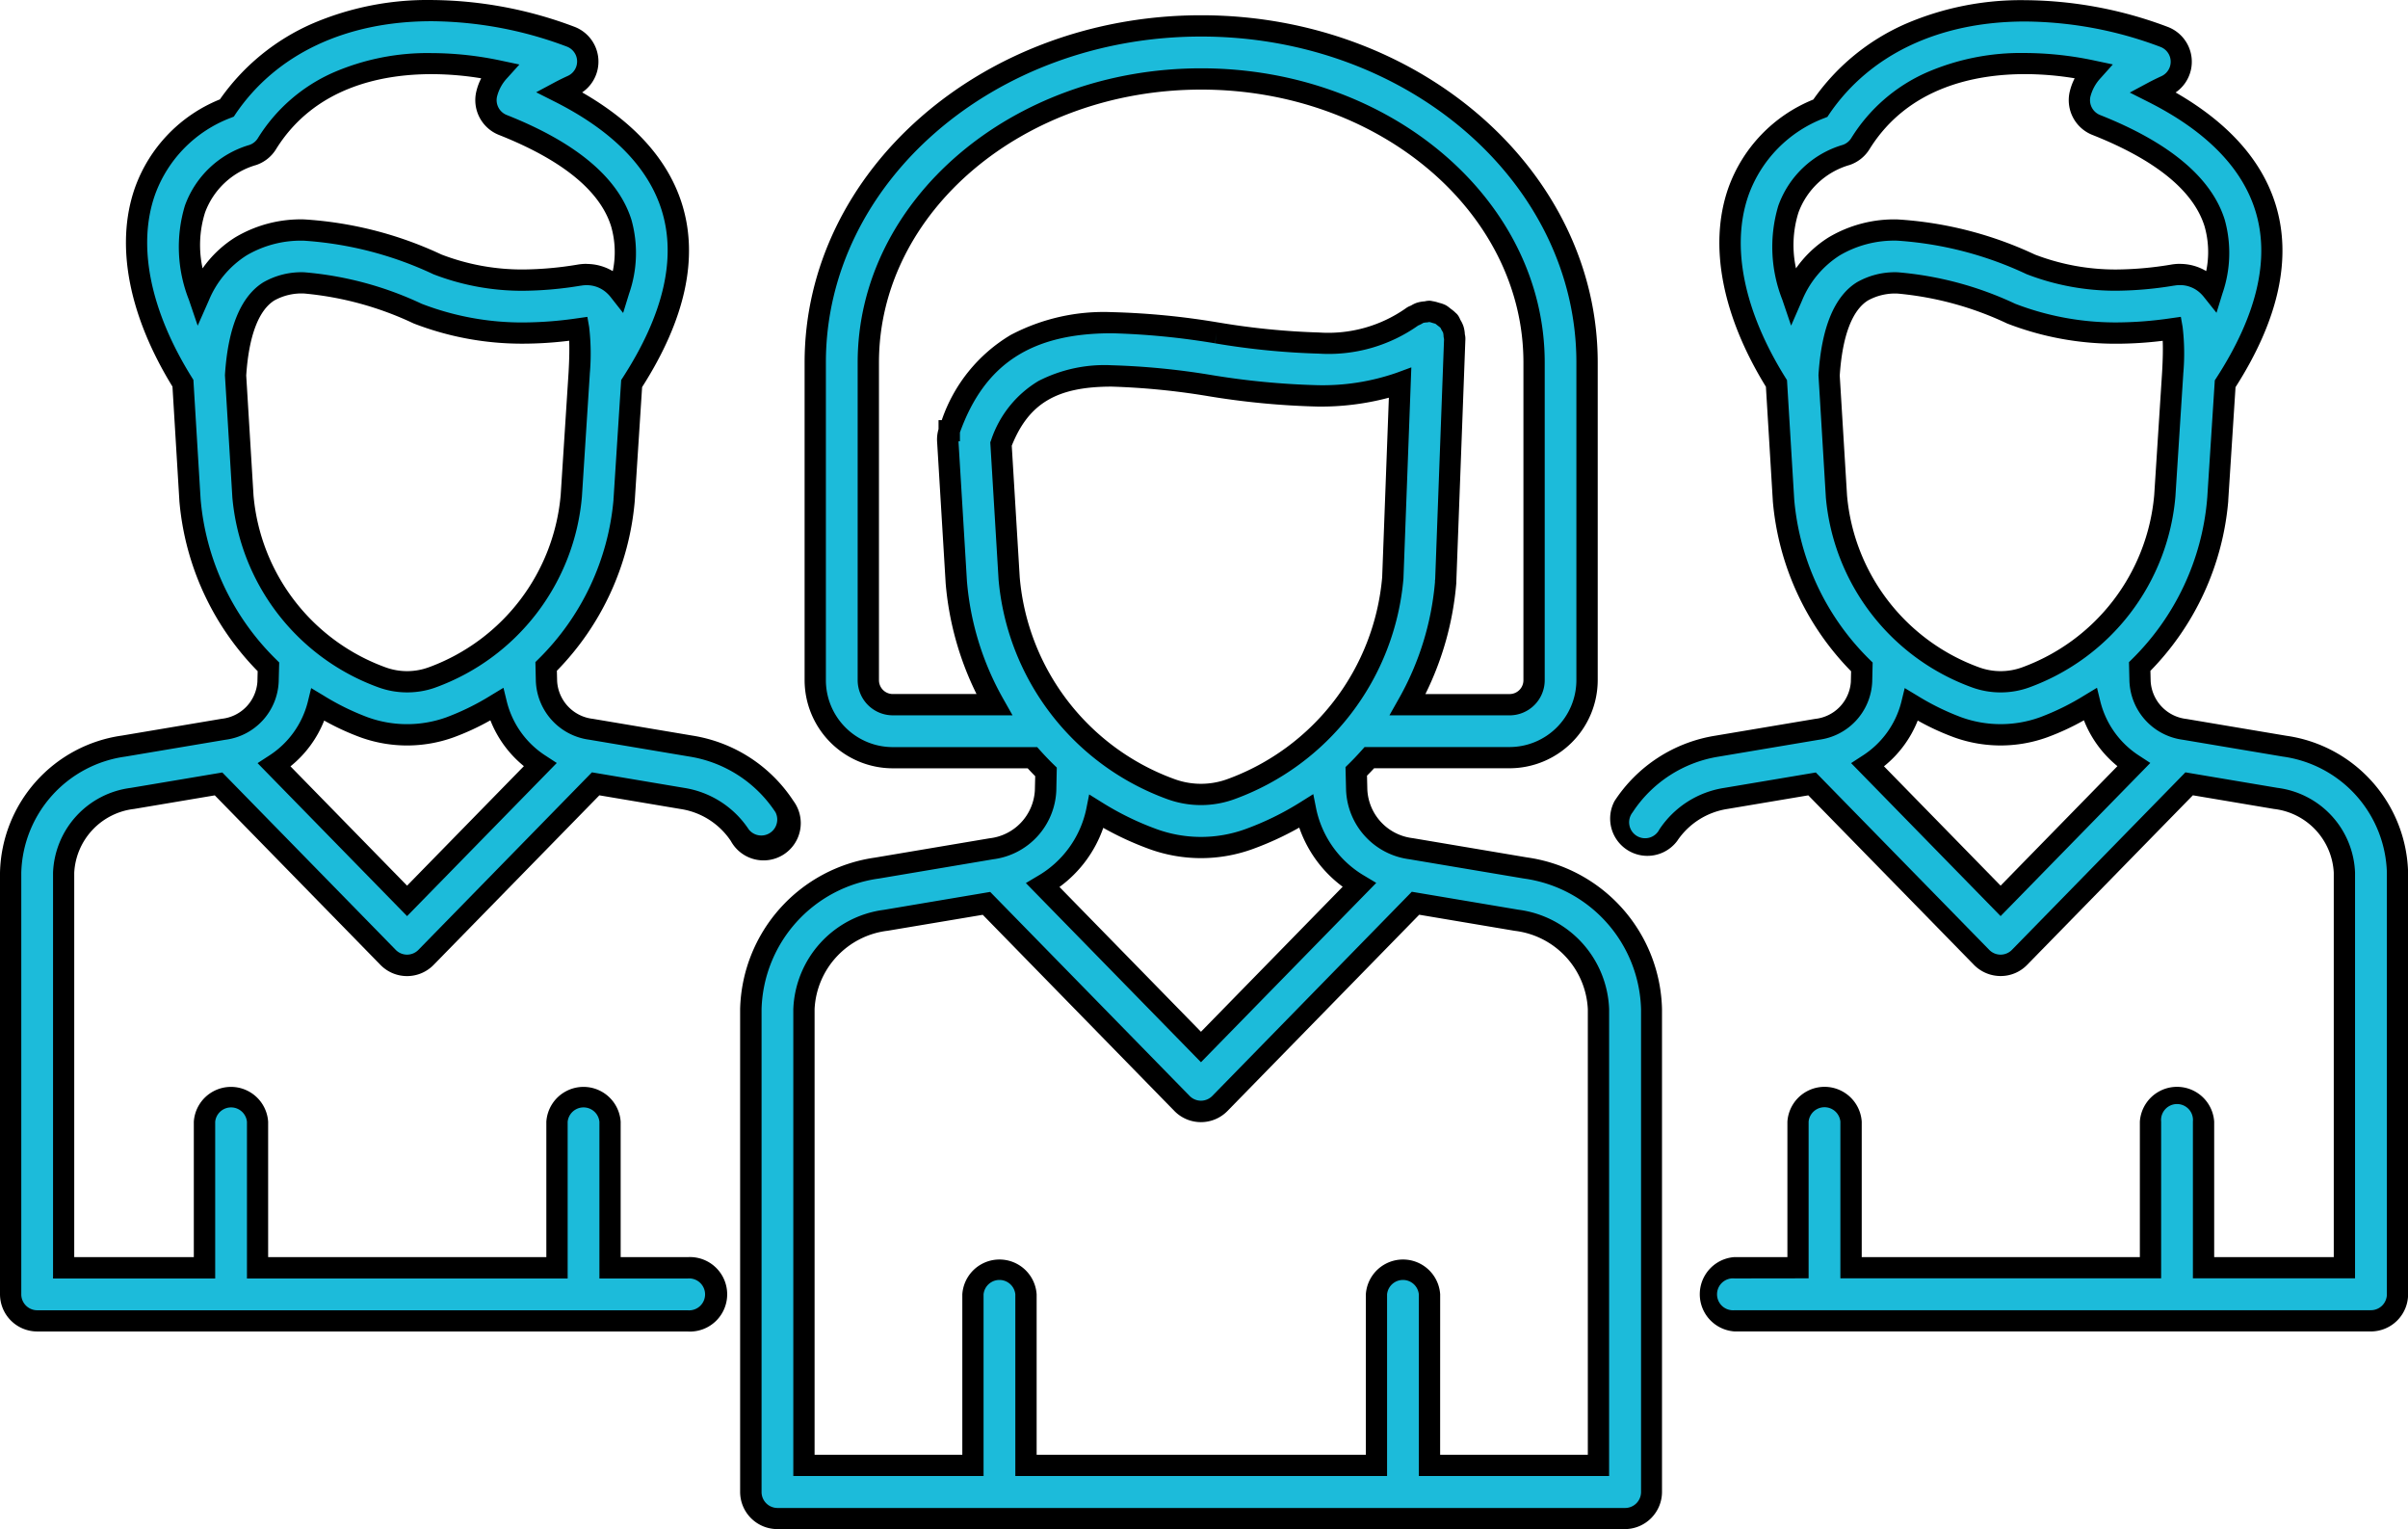 <svg xmlns="http://www.w3.org/2000/svg" width="135.782" height="86.2" viewBox="0 0 135.782 86.2">
  <g id="team-members" transform="translate(0.6 0.6)">
    <path id="Path_15377" data-name="Path 15377" d="M121.851,95.524,115.4,94.437a3.484,3.484,0,0,1-3.061-3.323l-.025-1.035c.254-.25.5-.51.737-.775h7.906a4.375,4.375,0,0,0,4.369-4.371V67.027c0-10.463-9.762-18.976-21.76-18.976S81.807,56.564,81.807,67.027v17.91a4.375,4.375,0,0,0,4.371,4.371h7.878c.247.274.5.543.766.8L94.8,91.153a3.477,3.477,0,0,1-3.061,3.287l-6.448,1.087a8.248,8.248,0,0,0-7.11,7.954V130.7a1.5,1.5,0,0,0,1.5,1.5h47.792a1.494,1.494,0,0,0,1.5-1.5V103.481A8.244,8.244,0,0,0,121.851,95.524Zm-16.612-4.443a4.951,4.951,0,0,1-3.365,0,13.939,13.939,0,0,1-9.135-11.893l-.458-7.568c1.721-4.491,5.6-4.186,11.721-3.3,3.716.537,7.52,1.06,10.782-.144l-.41,10.992A13.952,13.952,0,0,1,105.239,91.081Zm-19.06-4.766a1.382,1.382,0,0,1-1.38-1.38V67.027c0-8.815,8.42-15.985,18.771-15.985s18.77,7.17,18.77,15.985v17.91a1.38,1.38,0,0,1-1.379,1.38h-5.747a16.858,16.858,0,0,0,2.141-6.913.272.272,0,0,0,0-.034c0-.012.007-.022.009-.036l.508-13.641a1.461,1.461,0,0,0-.031-.2,1.432,1.432,0,0,0-.052-.317,1.383,1.383,0,0,0-.135-.271,1.428,1.428,0,0,0-.1-.191c-.013-.018-.036-.025-.051-.043a1.519,1.519,0,0,0-.235-.2,1.7,1.7,0,0,0-.218-.16,1.491,1.491,0,0,0-.247-.081,1.527,1.527,0,0,0-.314-.076c-.021,0-.039-.013-.06-.015a1.359,1.359,0,0,0-.19.031,1.442,1.442,0,0,0-.329.055,96.125,96.125,0,0,0-.456.229c-2.7,2.1-6.741,1.519-11.025.9-5.86-.846-12.5-1.806-15.072,5.516a0,0,0,0,1,0,0h0a1.476,1.476,0,0,0-.081.592l.48,7.933a16.847,16.847,0,0,0,2.14,6.913H86.179ZM97.671,92.34a16.828,16.828,0,0,0,3.188,1.554,7.941,7.941,0,0,0,5.4,0,16.78,16.78,0,0,0,3.217-1.57,6.328,6.328,0,0,0,3.009,4.159l-8.924,9.131-8.912-9.119A6.323,6.323,0,0,0,97.671,92.34Zm28.3,36.859h-9.528v-9.644a1.5,1.5,0,0,0-2.991,0V129.2H93.689v-9.644a1.5,1.5,0,0,0-2.991,0V129.2H81.17v-25.72a5.271,5.271,0,0,1,4.616-5l5.676-.957,11.025,11.28a1.495,1.495,0,0,0,2.138,0l11.028-11.284,5.7.96a5.271,5.271,0,0,1,4.616,5Z" transform="translate(-36.437 -47.191)" fill="#1cbbda"/>
    <path id="Path_15377_-_Outline" data-name="Path 15377 - Outline" d="M127.463,132.791H79.671a2.1,2.1,0,0,1-2.1-2.1V103.481a8.846,8.846,0,0,1,7.611-8.545l6.448-1.087a2.882,2.882,0,0,0,2.561-2.7v-.015l.019-.787c-.137-.138-.278-.285-.424-.444H86.178a4.977,4.977,0,0,1-4.971-4.971V67.027c0-10.794,10.032-19.576,22.362-19.576s22.36,8.782,22.36,19.576V84.934A4.976,4.976,0,0,1,120.96,89.9h-7.641c-.135.147-.267.285-.4.417l.019.792a2.9,2.9,0,0,0,2.56,2.731l6.448,1.087a8.841,8.841,0,0,1,7.608,8.549V130.7A2.1,2.1,0,0,1,127.463,132.791ZM95.4,91.16a4.074,4.074,0,0,1-3.562,3.871l-6.448,1.087a7.651,7.651,0,0,0-6.61,7.362V130.7a.9.9,0,0,0,.9.9h47.792a.9.9,0,0,0,.9-.9V103.481a7.646,7.646,0,0,0-6.607-7.365L115.3,95.028a4.092,4.092,0,0,1-3.561-3.906l-.032-1.288.186-.182c.228-.224.461-.468.711-.748l.179-.2h8.174a3.774,3.774,0,0,0,3.769-3.771V67.027c0-10.133-9.493-18.376-21.16-18.376S82.407,56.894,82.407,67.027v17.91a3.775,3.775,0,0,0,3.771,3.771h8.144l.179.2c.266.295.507.547.738.771l.188.183ZM126.571,129.8H115.842V119.556a.9.9,0,0,0-1.791,0V129.8H93.089V119.556a.9.9,0,0,0-1.791,0V129.8H80.57v-26.32a5.868,5.868,0,0,1,5.116-5.6l5.986-1.009,11.245,11.5a.895.895,0,0,0,1.28,0l11.248-11.509,6.01,1.012a5.868,5.868,0,0,1,5.117,5.6Zm-9.528-1.2h8.328V103.478a4.676,4.676,0,0,0-4.116-4.413l-5.391-.908-10.809,11.06a2.095,2.095,0,0,1-3,0L91.253,98.161l-5.367.9a4.676,4.676,0,0,0-4.116,4.413V128.6H90.1v-9.044a2.1,2.1,0,0,1,4.191,0V128.6h18.563v-9.044a2.1,2.1,0,0,1,4.191,0Zm-13.486-22.128-9.874-10.1.655-.39a5.737,5.737,0,0,0,2.745-3.756l.17-.851.736.459a16.275,16.275,0,0,0,3.075,1.5,7.341,7.341,0,0,0,4.989,0,16.22,16.22,0,0,0,3.1-1.514l.737-.462.17.853a5.751,5.751,0,0,0,2.729,3.761l.652.39Zm-7.978-9.879,7.978,8.162,7.991-8.176a6.971,6.971,0,0,1-2.449-3.334,17.328,17.328,0,0,1-2.64,1.214,8.541,8.541,0,0,1-5.8,0,17.378,17.378,0,0,1-2.611-1.2A6.958,6.958,0,0,1,95.579,96.592Zm7.978-4.617a5.54,5.54,0,0,1-1.886-.33,14.525,14.525,0,0,1-9.529-12.407v-.014l-.465-7.7.046-.121a6.14,6.14,0,0,1,2.672-3.336,8.155,8.155,0,0,1,4.129-.886,41.532,41.532,0,0,1,5.566.541,43.387,43.387,0,0,0,6.041.582,12.723,12.723,0,0,0,4.447-.695l.841-.31-.445,11.916a14.556,14.556,0,0,1-9.529,12.427A5.527,5.527,0,0,1,103.557,91.976ZM93.338,79.146a13.322,13.322,0,0,0,8.74,11.371,4.351,4.351,0,0,0,2.957,0,13.353,13.353,0,0,0,8.74-11.386l.377-10.121a14.823,14.823,0,0,1-4.023.5,44.3,44.3,0,0,1-6.213-.595,40.609,40.609,0,0,0-5.395-.529c-3.085,0-4.676.937-5.633,3.332Zm27.623,7.771h-6.777l.508-.9a16.157,16.157,0,0,0,2.06-6.608c0-.014,0-.028,0-.044a.637.637,0,0,1,.012-.121l.5-13.538a1.113,1.113,0,0,1-.028-.162l0-.026a.933.933,0,0,0-.022-.157l0-.005a.884.884,0,0,0-.063-.119l-.02-.034a1.119,1.119,0,0,1-.057-.117l-.027-.03a.983.983,0,0,0-.093-.076l-.05-.038-.076-.06-.052-.041-.058-.016-.088-.025-.054-.017a.977.977,0,0,0-.133-.036l-.028,0a.972.972,0,0,1-.118.019h-.014a1.013,1.013,0,0,0-.18.026c-.011,0-.045.024-.07.038l-.065.036a1.433,1.433,0,0,1-.144.067l-.019.008a8.751,8.751,0,0,1-5.6,1.585,42,42,0,0,1-5.85-.58l.08-.595-.086.594a41.643,41.643,0,0,0-5.817-.567c-4.529,0-7.176,1.726-8.567,5.593v.5h-.081l.477,7.885a16.147,16.147,0,0,0,2.063,6.66l.508.9H86.779l-.6,0a1.982,1.982,0,0,1-1.98-1.98V67.027c0-9.145,8.69-16.585,19.371-16.585s19.37,7.44,19.37,16.585v17.91A1.982,1.982,0,0,1,120.961,86.917Zm-4.749-1.2h4.749a.78.78,0,0,0,.779-.78V67.027c0-8.484-8.151-15.385-18.17-15.385S85.4,58.543,85.4,67.027V84.935a.781.781,0,0,0,.716.778H90.9a17.3,17.3,0,0,1-1.741-6.263v-.014l-.48-7.933a2.055,2.055,0,0,1,.08-.722v-.506h.182a8.946,8.946,0,0,1,3.884-4.8,11.247,11.247,0,0,1,5.7-1.288,42.526,42.526,0,0,1,5.989.579h.006a41.176,41.176,0,0,0,5.679.568,7.617,7.617,0,0,0,4.888-1.348,1.115,1.115,0,0,1,.274-.153l.032-.014.047-.026a1.551,1.551,0,0,1,.282-.132,1.911,1.911,0,0,1,.446-.082l.009,0a.984.984,0,0,1,.244-.034h.053a.686.686,0,0,1,.13.022,1.929,1.929,0,0,1,.327.078l.047.014.055.015a1.451,1.451,0,0,1,.292.105l.008,0a1.52,1.52,0,0,1,.252.174l.048.038.008.006.042.032a1.864,1.864,0,0,1,.236.2.677.677,0,0,1,.114.116,1.033,1.033,0,0,1,.138.25l.007.016.012.02a1.738,1.738,0,0,1,.169.356,1.839,1.839,0,0,1,.076.415l0,.017,0,.013a.977.977,0,0,1,.032.28l-.511,13.68V79.4c0,.017,0,.034,0,.053A17.318,17.318,0,0,1,116.212,85.717Z" transform="translate(-36.437 -47.191)"/>
    <path id="Path_15378" data-name="Path 15378" d="M207.4,87.9l-5.632-.948a2.857,2.857,0,0,1-2.517-2.72l-.019-.824a14.979,14.979,0,0,0,4.4-9.385s0-.007,0-.012,0-.01,0-.016l.42-6.53c2.4-3.7,3.169-7.043,2.271-9.937-.807-2.6-2.94-4.776-6.351-6.5.209-.112.453-.233.736-.363a1.495,1.495,0,0,0-.1-2.757c-6.671-2.508-15.163-2.2-19.386,4.02a7.842,7.842,0,0,0-4.625,4.719c-1.065,3.064-.292,6.888,2.15,10.8l.4,6.577a14.988,14.988,0,0,0,4.422,9.41l-.019.834a2.851,2.851,0,0,1-2.517,2.684l-5.632.948a7.748,7.748,0,0,0-5.271,3.414,1.5,1.5,0,0,0,2.521,1.609,4.764,4.764,0,0,1,3.248-2.074l4.86-.818,9.56,9.78a1.495,1.495,0,0,0,2.138,0l9.563-9.783,4.881.822a4.411,4.411,0,0,1,3.875,4.183v22.275h-7.943v-8.235a1.5,1.5,0,1,0-2.991,0v8.235H182.965v-8.235a1.5,1.5,0,0,0-2.991,0v8.235H176.4a1.5,1.5,0,0,0,0,2.991h35.881a1.494,1.494,0,0,0,1.5-1.5V95.037A7.39,7.39,0,0,0,207.4,87.9ZM179.432,57.632a4.926,4.926,0,0,1,3.261-3.054,1.507,1.507,0,0,0,.794-.63c2-3.234,5.531-4.523,9.283-4.523a18.552,18.552,0,0,1,3.821.416,2.99,2.99,0,0,0-.71,1.3,1.5,1.5,0,0,0,.9,1.738c3.759,1.488,6.01,3.35,6.689,5.537a6.382,6.382,0,0,1-.133,3.8,2.648,2.648,0,0,0-.308-.326,2.292,2.292,0,0,0-1.954-.532,14.732,14.732,0,0,1-7.972-.607c-3.541-1.483-8-2.937-11.088-1.015a6.092,6.092,0,0,0-2.357,2.811A7.59,7.59,0,0,1,179.432,57.632Zm2.294,9.38c.157-2.466.787-4.064,1.877-4.743,1.939-1.208,5.7.126,8.393,1.255a17.46,17.46,0,0,0,9.075.855A11.926,11.926,0,0,1,201.1,66.9h0l-.443,6.886A11.994,11.994,0,0,1,192.8,84.031a4.142,4.142,0,0,1-2.808,0,11.988,11.988,0,0,1-7.855-10.219Zm9.669,29.616-7.489-7.661a5.684,5.684,0,0,0,2.47-3.4,14.794,14.794,0,0,0,2.6,1.276,7.137,7.137,0,0,0,4.842,0,14.782,14.782,0,0,0,2.623-1.29,5.7,5.7,0,0,0,2.455,3.4Z" transform="translate(-79.19 -46.443)" fill="#1cbbda"/>
    <path id="Path_15378_-_Outline" data-name="Path 15378 - Outline" d="M212.277,120.9H176.4a2.1,2.1,0,0,1,0-4.191h2.978v-7.635a2.1,2.1,0,0,1,4.191,0v7.635h15.683v-7.635a2.1,2.1,0,0,1,4.191,0v7.635h6.743V95.037a3.814,3.814,0,0,0-3.373-3.591l-4.572-.77-9.344,9.558a2.075,2.075,0,0,1-1.5.631,2.109,2.109,0,0,1-1.5-.63l-9.341-9.556-4.551.766a4.167,4.167,0,0,0-2.842,1.805A2.1,2.1,0,0,1,169.631,91a8.349,8.349,0,0,1,5.677-3.683l5.632-.948a2.256,2.256,0,0,0,2.016-2.093v-.014l.013-.578a15.589,15.589,0,0,1-4.414-9.6v-.014l-.389-6.425c-2.479-4.028-3.235-7.995-2.127-11.182a8.442,8.442,0,0,1,4.8-5.009,12.433,12.433,0,0,1,5.222-4.274,16.452,16.452,0,0,1,6.716-1.327,23.163,23.163,0,0,1,8.052,1.508,2.1,2.1,0,0,1,.439,3.695c2.971,1.707,4.864,3.825,5.635,6.305.939,3.027.18,6.494-2.256,10.308l-.41,6.37q0,.023,0,.046a15.582,15.582,0,0,1-4.39,9.576l.014.583a2.273,2.273,0,0,0,2.016,2.128l5.632.948a7.987,7.987,0,0,1,6.869,7.726v23.77A2.1,2.1,0,0,1,212.277,120.9ZM176.4,117.912a.9.9,0,1,0,0,1.791h35.881a.9.9,0,0,0,.9-.9V95.037a6.792,6.792,0,0,0-5.868-6.543l-5.632-.948a3.466,3.466,0,0,1-3.017-3.3l-.025-1.076.184-.182a14.387,14.387,0,0,0,4.219-8.967s0,0,0,0a.61.61,0,0,1,.009-.1l.427-6.638.085-.131c2.3-3.554,3.041-6.727,2.2-9.433-.756-2.43-2.79-4.5-6.048-6.138l-1.031-.52,1.017-.545c.228-.122.486-.25.768-.379a.895.895,0,0,0-.058-1.651,21.95,21.95,0,0,0-7.629-1.431c-4.835,0-8.759,1.856-11.049,5.226l-.1.151-.17.068a7.282,7.282,0,0,0-4.282,4.36c-1,2.872-.255,6.524,2.093,10.283l.081.129.407,6.722A14.391,14.391,0,0,0,184,83.01l.185.182-.025,1.087a3.447,3.447,0,0,1-3.017,3.268l-5.631.948a7.147,7.147,0,0,0-4.865,3.145.9.9,0,1,0,1.51.963,5.368,5.368,0,0,1,3.653-2.343l5.17-.87,9.779,10a.895.895,0,0,0,1.279,0l9.783-10.008,5.19.875a5.006,5.006,0,0,1,4.375,4.774v22.875h-9.143v-8.835a.9.9,0,1,0-1.791,0v8.835H182.365v-8.835a.9.9,0,0,0-1.791,0v8.835Zm15-20.426-8.43-8.624.615-.4a5.079,5.079,0,0,0,2.214-3.038l.194-.792.7.421a14.046,14.046,0,0,0,2.492,1.225,6.537,6.537,0,0,0,4.433,0,14.051,14.051,0,0,0,2.517-1.24l.7-.423.194.793a5.1,5.1,0,0,0,2.2,3.045l.612.4Zm-6.575-8.442,6.575,6.726,6.587-6.737a6.288,6.288,0,0,1-1.889-2.585,13.993,13.993,0,0,1-2.073.96,7.737,7.737,0,0,1-5.25,0,14.011,14.011,0,0,1-2.048-.946A6.27,6.27,0,0,1,184.82,89.044Zm6.576-4.168a4.7,4.7,0,0,1-1.609-.281,12.576,12.576,0,0,1-8.248-10.733v-.014l-.413-6.837,0-.037c.17-2.674.9-4.429,2.158-5.214a4.322,4.322,0,0,1,2.311-.568,19.32,19.32,0,0,1,6.623,1.775,15.749,15.749,0,0,0,5.719,1.052,21.465,21.465,0,0,0,3.049-.234l.572-.081.1.569a12.775,12.775,0,0,1,.036,2.645v.022l-.443,6.9A12.6,12.6,0,0,1,193,84.6,4.709,4.709,0,0,1,191.4,84.876Zm-8.661-11.108a11.373,11.373,0,0,0,7.461,9.7,3.542,3.542,0,0,0,2.4,0,11.4,11.4,0,0,0,7.461-9.724l.442-6.878c.05-.845.053-1.42.036-1.811a21.482,21.482,0,0,1-2.6.165,16.929,16.929,0,0,1-6.157-1.135l-.017-.007a18.339,18.339,0,0,0-6.168-1.685,3.164,3.164,0,0,0-1.676.387c-.9.558-1.447,2.022-1.593,4.235ZM179.587,64.2l-.495-1.459a8.109,8.109,0,0,1-.227-5.3A5.506,5.506,0,0,1,182.5,54.01a.909.909,0,0,0,.477-.379,9.521,9.521,0,0,1,4.247-3.7,13.349,13.349,0,0,1,5.546-1.1,19.123,19.123,0,0,1,3.945.429l1.014.215-.691.772a2.4,2.4,0,0,0-.574,1.044A.9.9,0,0,0,197,52.323c3.937,1.558,6.306,3.549,7.041,5.917a6.988,6.988,0,0,1-.133,4.151l-.334,1.086-.709-.889a2.043,2.043,0,0,0-.239-.253,1.666,1.666,0,0,0-1.116-.42,1.824,1.824,0,0,0-.33.031l-.016,0a20.522,20.522,0,0,1-3.243.286,13.856,13.856,0,0,1-5.035-.925l-.018-.007a20.226,20.226,0,0,0-7.289-1.89,6.058,6.058,0,0,0-3.25.83,5.473,5.473,0,0,0-2.125,2.544Zm21.929-3.481a2.89,2.89,0,0,1,1.477.406A5.272,5.272,0,0,0,202.9,58.6c-.622-2-2.754-3.739-6.336-5.156A2.107,2.107,0,0,1,195.3,51a3.364,3.364,0,0,1,.276-.744,17.413,17.413,0,0,0-2.8-.235c-2.805,0-6.6.735-8.773,4.239a2.115,2.115,0,0,1-1.111.882A4.349,4.349,0,0,0,180,57.829a6.136,6.136,0,0,0-.137,3.141,6.366,6.366,0,0,1,1.838-1.745,7.233,7.233,0,0,1,3.885-1.012,21.265,21.265,0,0,1,7.744,1.979,12.677,12.677,0,0,0,4.6.843,19.361,19.361,0,0,0,3.05-.27A3.027,3.027,0,0,1,201.516,60.716Z" transform="translate(-79.19 -46.443)"/>
    <path id="Path_15379" data-name="Path 15379" d="M43.18,93.38a1.5,1.5,0,0,0,.456-2.065A7.754,7.754,0,0,0,38.363,87.9l-5.632-.948a2.857,2.857,0,0,1-2.517-2.72l-.019-.824a14.973,14.973,0,0,0,4.4-9.385s0-.009,0-.015,0-.009,0-.015l.42-6.53c2.394-3.7,3.169-7.045,2.27-9.937-.807-2.6-2.938-4.776-6.351-6.5.209-.112.453-.233.737-.363a1.495,1.495,0,0,0-.1-2.757c-6.675-2.508-15.164-2.2-19.386,4.02A7.835,7.835,0,0,0,7.567,56.65c-1.066,3.064-.292,6.886,2.149,10.8l.4,6.577a14.979,14.979,0,0,0,4.423,9.41l-.021.834A2.851,2.851,0,0,1,12,86.953L6.369,87.9A7.39,7.39,0,0,0,0,95.035v23.77a1.5,1.5,0,0,0,1.5,1.5H38.168a1.5,1.5,0,1,0,0-2.991H33.8v-8.235a1.5,1.5,0,0,0-2.991,0v8.235H13.925v-8.235a1.5,1.5,0,1,0-2.991,0v8.235H2.991V95.035A4.415,4.415,0,0,1,6.865,90.85l4.86-.818,9.56,9.78a1.495,1.495,0,0,0,2.138,0l9.564-9.783,4.881.822a4.755,4.755,0,0,1,3.248,2.074,1.491,1.491,0,0,0,2.064.455ZM10.391,57.631a4.926,4.926,0,0,1,3.261-3.054,1.5,1.5,0,0,0,.794-.63c2-3.234,5.533-4.523,9.283-4.523a18.449,18.449,0,0,1,3.821.416,2.957,2.957,0,0,0-.709,1.3,1.5,1.5,0,0,0,.9,1.738c3.758,1.488,6.008,3.35,6.687,5.537a6.358,6.358,0,0,1-.133,3.8,2.44,2.44,0,0,0-.308-.326,2.294,2.294,0,0,0-1.953-.532,14.731,14.731,0,0,1-7.972-.607c-3.544-1.483-8.008-2.938-11.088-1.015a6.1,6.1,0,0,0-2.358,2.813A7.575,7.575,0,0,1,10.391,57.631Zm2.292,9.38c.157-2.466.787-4.064,1.877-4.743,1.941-1.21,5.7.124,8.393,1.255a17.461,17.461,0,0,0,9.077.855,12.028,12.028,0,0,1,.027,2.521h0l-.443,6.877A12,12,0,0,1,23.76,84.028h0a4.142,4.142,0,0,1-2.808,0A11.984,11.984,0,0,1,13.1,73.809Zm9.67,29.616-7.489-7.661a5.687,5.687,0,0,0,2.469-3.4,14.8,14.8,0,0,0,2.6,1.276,7.141,7.141,0,0,0,4.843,0,14.783,14.783,0,0,0,2.623-1.29,5.691,5.691,0,0,0,2.455,3.4Z" transform="translate(0 -46.441)" fill="#1cbbda"/>
    <path id="Path_15379_-_Outline" data-name="Path 15379 - Outline" d="M38.168,120.9H1.5a2.1,2.1,0,0,1-2.1-2.1V95.035a7.987,7.987,0,0,1,6.869-7.726l5.631-.948a2.255,2.255,0,0,0,2.015-2.092v-.015l.014-.577a15.576,15.576,0,0,1-4.415-9.6V74.06l-.389-6.426C6.647,63.6,5.892,59.637,7,56.452a8.438,8.438,0,0,1,4.8-5.009,12.429,12.429,0,0,1,5.22-4.274,16.447,16.447,0,0,1,6.715-1.327,23.184,23.184,0,0,1,8.054,1.508,2.1,2.1,0,0,1,.438,3.7c2.97,1.707,4.863,3.824,5.634,6.305.94,3.024.181,6.492-2.254,10.308L35.191,74.1a15.576,15.576,0,0,1-4.39,9.554l.014.582a2.273,2.273,0,0,0,2.016,2.128l5.632.948a8.356,8.356,0,0,1,5.679,3.683,2.1,2.1,0,1,1-3.531,2.256,4.156,4.156,0,0,0-2.842-1.805l-4.572-.77-9.345,9.558a2.095,2.095,0,0,1-3,0l-9.341-9.556-4.551.766a3.82,3.82,0,0,0-3.374,3.594V116.71h6.743v-7.635a2.1,2.1,0,0,1,4.191,0v7.635H30.207v-7.635a2.1,2.1,0,0,1,4.191,0v7.635h3.769a2.1,2.1,0,1,1,0,4.191ZM15.115,84.277A3.447,3.447,0,0,1,12.1,87.545l-5.632.948A6.792,6.792,0,0,0,.6,95.035v23.77a.9.9,0,0,0,.9.9H38.168a.9.9,0,1,0,0-1.791H33.2v-8.835a.9.9,0,0,0-1.791,0v8.835H13.325v-8.835a.9.9,0,0,0-1.791,0v8.835H2.391V95.035a5.012,5.012,0,0,1,4.375-4.777l5.169-.87,9.779,10a.895.895,0,0,0,1.279,0l9.784-10.008,5.19.875A5.356,5.356,0,0,1,41.622,92.6a.9.9,0,0,0,1.508-.966,7.154,7.154,0,0,0-4.866-3.145l-5.632-.948a3.466,3.466,0,0,1-3.017-3.3l-.025-1.076.184-.182a14.381,14.381,0,0,0,4.22-8.967s0,0,0-.007A.614.614,0,0,1,34,73.9l.427-6.635.085-.131c2.3-3.556,3.041-6.73,2.2-9.433-.756-2.431-2.791-4.5-6.048-6.138l-1.031-.52,1.018-.545c.231-.124.49-.252.771-.38a.895.895,0,0,0-.059-1.65,21.971,21.971,0,0,0-7.632-1.431c-4.834,0-8.757,1.856-11.046,5.226l-.1.152-.17.068a7.278,7.278,0,0,0-4.282,4.36c-1,2.869-.256,6.521,2.091,10.283l.081.129.407,6.722a14.379,14.379,0,0,0,4.246,9.026l.185.182Zm7.239,13.208-8.43-8.624.615-.4a5.081,5.081,0,0,0,2.213-3.038l.194-.792.7.421a14.048,14.048,0,0,0,2.492,1.225,6.541,6.541,0,0,0,4.435,0,14.051,14.051,0,0,0,2.516-1.24l.7-.423.194.794a5.09,5.09,0,0,0,2.2,3.045l.612.4Zm-6.575-8.443,6.575,6.726,6.587-6.737a6.282,6.282,0,0,1-1.889-2.584,13.99,13.99,0,0,1-2.073.96,7.741,7.741,0,0,1-5.251,0,14.014,14.014,0,0,1-2.048-.946A6.274,6.274,0,0,1,15.779,89.042Zm6.575-4.169a4.71,4.71,0,0,1-1.608-.281A12.572,12.572,0,0,1,12.5,73.859v-.014l-.415-6.835,0-.037c.17-2.674.9-4.429,2.158-5.214a4.324,4.324,0,0,1,2.313-.569,19.3,19.3,0,0,1,6.621,1.776,15.738,15.738,0,0,0,5.718,1.053,21.525,21.525,0,0,0,3.052-.234l.574-.081.1.571a12.9,12.9,0,0,1,.036,2.642v.023l-.443,6.889a12.6,12.6,0,0,1-8.249,10.765l-.1.036A4.712,4.712,0,0,1,22.354,84.873ZM13.695,73.766a11.369,11.369,0,0,0,7.459,9.7,3.542,3.542,0,0,0,2.4,0l.1-.036a11.4,11.4,0,0,0,7.363-9.7l.442-6.869c.049-.842.052-1.418.035-1.811a21.532,21.532,0,0,1-2.6.165,16.918,16.918,0,0,1-6.156-1.135l-.017-.007a18.323,18.323,0,0,0-6.166-1.686,3.166,3.166,0,0,0-1.678.387c-.9.558-1.447,2.022-1.593,4.235ZM10.547,64.2l-.495-1.456a8.1,8.1,0,0,1-.227-5.306,5.506,5.506,0,0,1,3.637-3.425.9.9,0,0,0,.477-.379,9.521,9.521,0,0,1,4.247-3.7,13.348,13.348,0,0,1,5.545-1.1,19.017,19.017,0,0,1,3.945.429l1.012.215L28,50.24a2.365,2.365,0,0,0-.572,1.04.9.9,0,0,0,.541,1.042c3.936,1.558,6.3,3.549,7.039,5.917a6.964,6.964,0,0,1-.133,4.151l-.338,1.095-.707-.9a1.836,1.836,0,0,0-.233-.246,1.669,1.669,0,0,0-1.12-.422,1.826,1.826,0,0,0-.328.03l-.016,0a20.543,20.543,0,0,1-3.244.286,13.847,13.847,0,0,1-5.034-.925l-.017-.007a20.262,20.262,0,0,0-7.292-1.891,6.042,6.042,0,0,0-3.247.831,5.483,5.483,0,0,0-2.127,2.546Zm21.928-3.48a2.893,2.893,0,0,1,1.478.406,5.25,5.25,0,0,0-.094-2.526c-.622-2-2.753-3.739-6.335-5.157A2.108,2.108,0,0,1,26.258,51a3.277,3.277,0,0,1,.275-.745,17.38,17.38,0,0,0-2.8-.234c-2.805,0-6.6.735-8.773,4.239a2.106,2.106,0,0,1-1.114.883,4.347,4.347,0,0,0-2.885,2.682,6.124,6.124,0,0,0-.137,3.144,6.37,6.37,0,0,1,1.84-1.748,7.216,7.216,0,0,1,3.882-1.012,21.3,21.3,0,0,1,7.746,1.98,12.667,12.667,0,0,0,4.6.843,19.385,19.385,0,0,0,3.052-.27A3.028,3.028,0,0,1,32.475,60.715Z" transform="translate(0 -46.441)"/>
  </g>
</svg>
